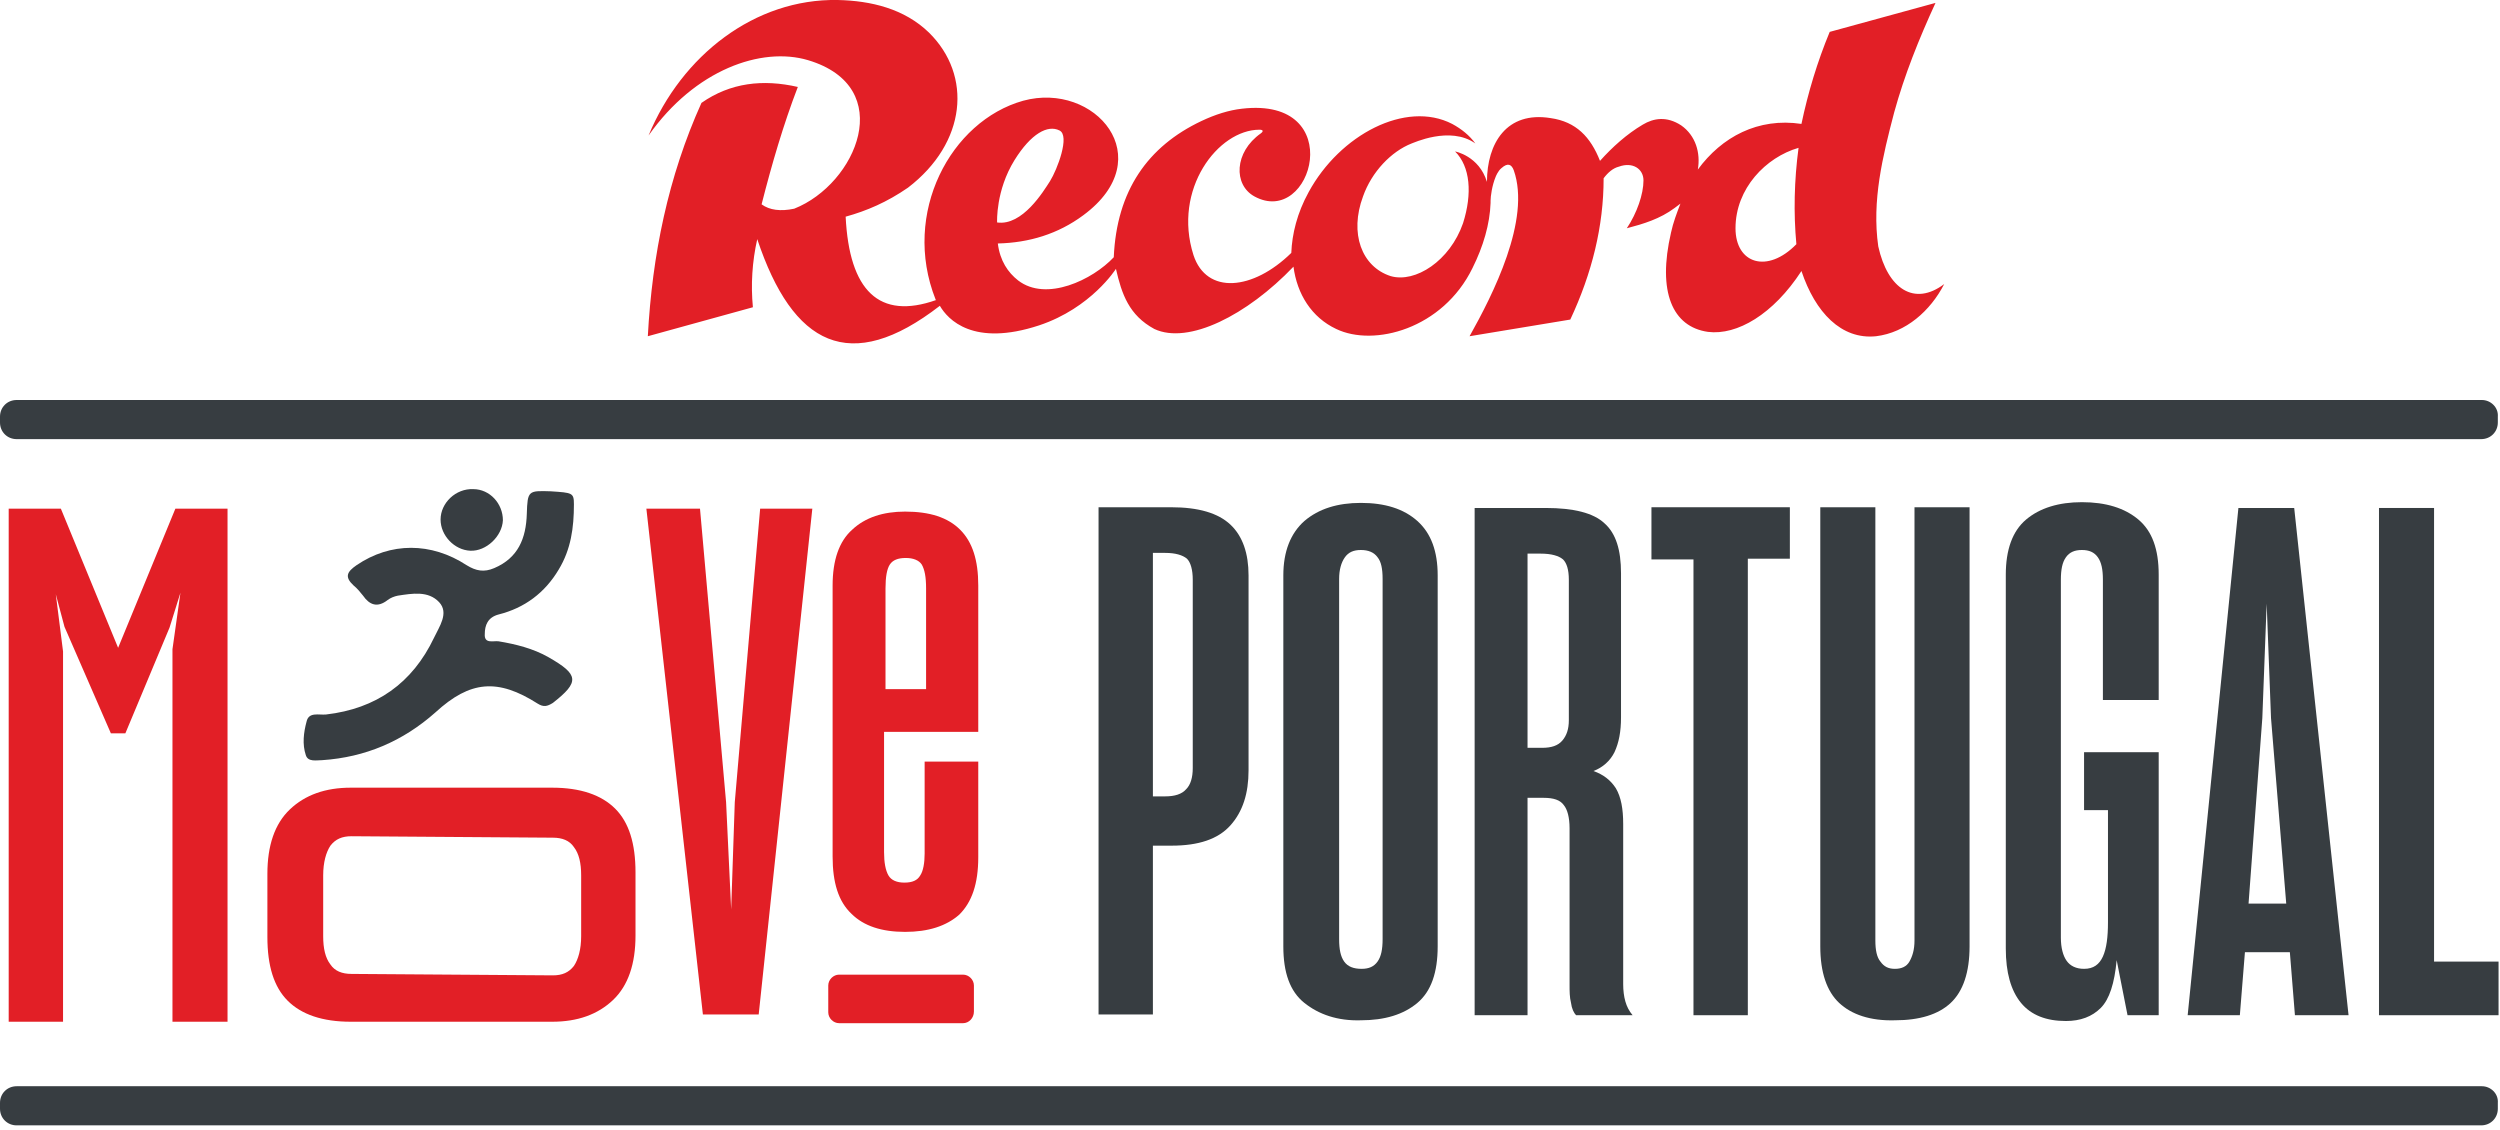 <svg width="345" height="156" viewBox="0 0 345 156" fill="none" xmlns="http://www.w3.org/2000/svg">
<path d="M342.5 55.2H36.9H11.5H2.3C1 55.2 0 56.2 0 57.5V58.3C0 59.6 1 60.6 2.3 60.6H11.5H36.9H342.4C343.7 60.6 344.7 59.6 344.7 58.3V57.5C344.8 56.2 343.7 55.2 342.5 55.2Z" fill="#373D41"/>
<path d="M342.5 149.9H36.9H11.5H2.3C1 149.9 0 150.9 0 152.2V153C0 154.3 1 155.3 2.3 155.3H11.5H36.9H342.4C343.7 155.3 344.7 154.3 344.7 153V152.2C344.8 150.9 343.7 149.9 342.5 149.9Z" fill="#373D41"/>
<path d="M159.1 116.7V140H151.6V70H161.6C165.4 70 168.1 70.8 169.8 72.4C171.5 74 172.3 76.4 172.3 79.4V106.3C172.3 109.5 171.5 112 169.8 113.9C168.1 115.8 165.4 116.7 161.7 116.7H159.1ZM159.1 76.3V109.9H160.8C162.1 109.9 163.1 109.6 163.7 108.9C164.3 108.3 164.6 107.3 164.6 106V80C164.6 78.6 164.3 77.6 163.8 77.1C163.2 76.6 162.2 76.3 160.8 76.3H159.1Z" fill="#373D41"/>
<path d="M180 138.4C178 136.8 177.1 134.2 177.1 130.6V79.4C177.1 76.1 178.1 73.6 180 71.9C182 70.2 184.6 69.4 187.8 69.4C191.1 69.4 193.7 70.2 195.6 71.9C197.5 73.6 198.4 76.1 198.4 79.4V130.6C198.4 134.2 197.5 136.8 195.6 138.4C193.7 140 191.1 140.8 187.8 140.8C184.6 140.9 182 140 180 138.4ZM190.1 132.7C190.6 132 190.8 131 190.8 129.6V79.9C190.8 78.5 190.6 77.5 190.1 76.9C189.6 76.2 188.8 75.9 187.8 75.9C186.8 75.9 186.1 76.2 185.6 76.9C185.1 77.6 184.8 78.6 184.8 79.9V129.6C184.8 131 185 132 185.5 132.7C186 133.4 186.8 133.7 187.9 133.7C188.9 133.7 189.6 133.4 190.1 132.7Z" fill="#373D41"/>
<path d="M210.8 110.1V140.1H203.5V70.1H213.3C217.2 70.1 219.9 70.8 221.4 72.2C223 73.6 223.7 75.9 223.7 79.1V99C223.7 101 223.4 102.5 222.8 103.8C222.2 105 221.2 105.9 219.9 106.4C221.3 106.9 222.3 107.7 223 108.8C223.7 110 224 111.6 224 113.7V135.8C224 136.7 224.1 137.5 224.3 138.2C224.5 138.9 224.8 139.5 225.3 140.1H217.5C217.2 139.8 216.9 139.2 216.8 138.4C216.6 137.6 216.6 136.8 216.6 135.9V114.3C216.6 112.8 216.3 111.7 215.8 111.1C215.3 110.4 214.4 110.1 213 110.1H210.8ZM210.8 76.3V103.2H212.8C214.1 103.2 215 102.9 215.6 102.2C216.2 101.5 216.5 100.6 216.5 99.4V80C216.5 78.6 216.2 77.7 215.7 77.2C215.1 76.7 214.1 76.4 212.6 76.4H210.8V76.3Z" fill="#373D41"/>
<path d="M241.2 77.2V140.1H233.7V77.2H227.9V70H247V77.1H241.2V77.2Z" fill="#373D41"/>
<path d="M253.8 138.4C252.1 136.8 251.2 134.2 251.2 130.6V70H258.8V129.8C258.8 131.1 259 132.1 259.5 132.7C260 133.4 260.6 133.7 261.5 133.7C262.4 133.7 263.1 133.4 263.5 132.7C263.9 132 264.2 131.1 264.2 129.8V70H271.8V130.6C271.8 134.2 270.9 136.8 269.2 138.4C267.5 140 264.9 140.8 261.5 140.8C258.1 140.9 255.5 140 253.8 138.4Z" fill="#373D41"/>
<path d="M292.1 132.5C291.8 135.7 291.1 137.9 289.9 139.1C288.7 140.3 287.1 140.9 285.1 140.9C282.4 140.9 280.3 140.1 278.9 138.4C277.5 136.7 276.8 134.2 276.8 130.9V79.3C276.8 75.9 277.7 73.3 279.6 71.7C281.5 70.1 284.1 69.3 287.3 69.3C290.6 69.3 293.2 70.1 295.1 71.7C297 73.3 297.9 75.8 297.9 79.3V96.6H290.2V80C290.2 78.6 290 77.6 289.5 76.9C289 76.2 288.3 75.9 287.3 75.9C286.3 75.9 285.6 76.2 285.1 76.9C284.6 77.6 284.4 78.6 284.4 80V129.4C284.4 130.8 284.7 131.9 285.2 132.6C285.7 133.3 286.5 133.7 287.6 133.7C288.9 133.7 289.7 133.1 290.2 132C290.7 130.9 290.9 129.3 290.9 127.3V111.8H287.6V103.8H297.9V140.1H293.6L292.1 132.5Z" fill="#373D41"/>
<path d="M316 131.4H309.8L309.1 140.1H301.9L308.9 70.1H316.6L324.1 140.1H316.7L316 131.4ZM310.3 124.7H315.5L313.4 99.1L312.8 83.3L312.2 99.1L310.3 124.7Z" fill="#373D41"/>
<path d="M328.3 140.1V70.1H335.9V132.7H344.8V140.1H328.3Z" fill="#373D41"/>
<path d="M8.8 141H1.2V70.2H8.4L16.3 89.4L24.2 70.2H31.4V141H23.8V89.6L24.9 81.8L23.4 86.6L17.3 101.2H15.3L8.9 86.5L7.7 82L8.7 89.9V141H8.8Z" fill="#E21F26"/>
<path d="M97 140L89.2 70.2H96.6L100.2 110.7L100.9 125.5L101.4 110.7L104.9 70.2H112.1L104.7 140H97Z" fill="#E21F26"/>
<path d="M132.9 141.2H115.8C115 141.2 114.3 140.5 114.3 139.7V136C114.3 135.2 115 134.5 115.8 134.5H132.9C133.7 134.5 134.4 135.2 134.4 136V139.6C134.4 140.5 133.7 141.2 132.9 141.2Z" fill="#E21F26"/>
<path d="M132.4 126.2C130.6 127.8 128.1 128.6 124.9 128.6C121.7 128.6 119.2 127.8 117.5 126.1C115.7 124.4 114.9 121.8 114.9 118.2V80.8C114.9 77.3 115.8 74.7 117.6 73.1C119.4 71.4 121.9 70.6 124.9 70.6C128.3 70.6 130.8 71.4 132.5 73.1C134.2 74.8 135 77.3 135 80.8V101H122V117.6C122 119 122.2 120.1 122.6 120.8C123 121.5 123.8 121.8 124.8 121.8C125.9 121.8 126.6 121.5 127 120.8C127.4 120.2 127.6 119.1 127.6 117.8V105.1H135V118.3C135 122 134.1 124.5 132.4 126.2ZM122 95.1H127.8V81.2C127.8 79.6 127.6 78.6 127.2 77.9C126.8 77.3 126 77 125 77C123.9 77 123.2 77.3 122.8 77.9C122.4 78.5 122.2 79.6 122.2 81.2V95.1H122Z" fill="#E21F26"/>
<path d="M48.4 141C44.5 141 41.6 140 39.7 138.1C37.8 136.2 36.9 133.3 36.9 129.3V120.6C36.9 116.7 37.9 113.7 40 111.7C42.1 109.7 44.9 108.7 48.4 108.7C52.1 108.7 72.5 108.7 76.2 108.7C80.1 108.7 83 109.7 84.9 111.6C86.8 113.5 87.7 116.4 87.7 120.4V129.1C87.7 133 86.7 136 84.6 138C82.5 140 79.7 141 76.2 141C72.6 141 52.1 141 48.4 141ZM76.3 134.6C77.6 134.6 78.5 134.2 79.2 133.3C79.8 132.4 80.2 131 80.2 129.2V120.8C80.2 119.1 79.9 117.8 79.2 116.9C78.6 116 77.6 115.6 76.3 115.6C75 115.6 49.8 115.4 48.5 115.4C47.2 115.4 46.3 115.8 45.6 116.7C45 117.6 44.6 119 44.6 120.8V129.2C44.6 130.9 44.9 132.2 45.6 133.1C46.2 134 47.2 134.4 48.5 134.4C49.7 134.4 74.9 134.6 76.3 134.6Z" fill="#E21F26"/>
<path d="M75.7 90.7C73.6 89.5 71.2 88.9 68.8 88.5C68.1 88.4 66.8 88.9 66.9 87.5C66.9 86.3 67.3 85.2 68.8 84.8C72.4 83.9 75.2 81.8 77.1 78.6C78.8 75.8 79.2 72.8 79.2 69.6C79.2 68 79 68 76 67.8C72.9 67.7 72.8 67.7 72.7 70.9C72.6 74.3 71.5 77 68.2 78.4C66.8 79 65.7 78.8 64.4 78C59.5 74.8 53.9 74.8 49.2 78C47.9 78.9 47.5 79.6 48.8 80.8C49.3 81.2 49.7 81.7 50.1 82.2C51 83.5 52.1 83.9 53.5 82.8C53.9 82.5 54.4 82.3 54.9 82.2C56.9 81.9 59.1 81.5 60.6 83.1C62 84.6 60.6 86.5 59.9 88C56.9 94.3 51.9 97.8 45 98.6C44 98.7 42.6 98.2 42.3 99.6C41.9 101.1 41.7 102.7 42.2 104.2C42.5 105.2 43.7 104.9 44.5 104.9C50.4 104.5 55.6 102.3 60.1 98.3C64.9 93.9 68.7 93.6 74.2 97.1C75 97.6 75.5 97.5 76.3 97C80 94.1 79.9 93.1 75.7 90.7Z" fill="#373D41"/>
<path d="M64.9 76C67.1 76.1 69.3 74 69.4 71.8C69.4 69.5 67.6 67.5 65.3 67.5C62.9 67.4 60.8 69.4 60.8 71.7C60.8 73.9 62.7 75.9 64.9 76Z" fill="#373D41"/>
<path d="M247.9 33.7C243.9 37.8 239.5 36.4 239.5 31.5C239.5 26 243.7 21.7 248.2 20.4C247.6 24.9 247.5 29.4 247.9 33.7ZM140 22.1C142.3 18.4 144.6 17.2 146.2 18C147.7 18.7 145.9 23.4 144.9 25C144 26.4 141.1 31.2 137.6 30.7C137.6 30.6 137.4 26.3 140 22.1ZM259.2 34C258.3 27.7 259.8 21.6 261.4 15.5C262.8 10.4 264.8 5.4 267.1 0.4L252.5 4.4C250.8 8.5 249.5 12.8 248.6 17.1C242.6 16.2 237.6 18.9 234.3 23.4C234.7 21.1 234 18.7 232 17.3C230 16 228.2 16.3 226.7 17.2C224.5 18.5 222.5 20.3 220.8 22.2C219.5 18.9 217.5 16.8 214 16.3C207.9 15.3 205.2 19.8 205.2 25.1C204.1 21.5 200.8 20.9 200.8 20.9C202.9 23 203.2 26.7 201.9 30.8C200.1 36 195.3 39.1 191.9 38.1C187.9 36.8 186.2 32.2 188.1 27.1C189.3 23.7 192 20.9 194.8 19.8C194.9 19.8 200.1 17.3 203.6 19.8C202.8 18.7 201.7 17.8 200.4 17.1C194 13.8 184.9 18.6 180.6 26.5C179 29.4 178.3 32.3 178.2 34.9C172.9 40.1 166.5 40.7 164.7 35.2C161.8 26.1 168.1 17.9 173.8 17.9C174.3 17.9 174.4 18.1 174 18.4C170.3 21 170.2 25.5 173.1 27.1C181.1 31.5 186.1 13.3 171.4 15C169.6 15.2 167.7 15.8 165.8 16.7C158.4 20.2 154.1 26.3 153.7 35.5C150.8 38.6 144.4 41.7 140.5 38.7C139.1 37.6 138 36 137.7 33.6C142 33.5 146 32.3 149.5 29.7C160.2 21.8 151.1 11.2 141.2 13.9C131.2 16.7 124.4 29.4 129.1 41.3C129.1 41.3 129.1 41.4 129.2 41.4C121.3 44.2 117.2 40.1 116.7 29.9C119.6 29.1 122.4 27.9 125.3 25.9C133.4 19.7 134.2 10.4 128.2 4.5C124.8 1.2 120.2 0.1 115.6 5.57024e-06C104.2 -0.2 94.1 7.6 89.5 18.7C95.9 9.6 105.1 6.4 111.5 8.3C123.9 12 118.2 25.4 109.6 28.8C107.7 29.2 106.2 29 105.1 28.2C106.5 22.7 108.1 17.2 110.1 12C105.3 10.9 100.8 11.4 96.8 14.2C92.2 24.4 90 35.2 89.4 46.4L103.9 42.4C103.6 39.3 103.8 36.1 104.5 33C109.4 47.7 117.3 51.8 129.7 42.2C130.8 44.1 134.3 47.9 143.4 44.9C150.6 42.5 154 37.1 154 37.1C154.8 40.6 155.8 43.5 159.3 45.4C164 47.6 172.1 43.5 178.5 36.8C179 40.6 181 43.8 184.4 45.4C189.6 47.9 199.1 45.4 203.2 37C204.7 34 205.6 30.9 205.7 28C205.7 28 205.7 27.9 205.7 27.8C205.7 27.8 205.7 27.8 205.7 27.7C205.7 27.1 205.9 25.6 206.4 24.4C206.4 24.4 206.7 23.6 207.2 23.2C208.1 22.4 208.6 22.7 208.9 23.5C211.3 30.3 206 40.7 202.8 46.4L216.7 44.1C219.7 37.7 221.3 31.2 221.3 24.6C221.9 23.8 222.6 23.2 223.4 23C225.3 22.3 226.8 23.3 226.8 24.9C226.8 26.8 225.9 29.4 224.5 31.5C226.8 30.9 229.1 30.2 231.1 28.7C231.4 28.5 231.6 28.3 231.9 28.1C231.4 29.4 230.9 30.7 230.6 32.1C228.7 40.3 230.8 45.1 235.7 45.8C239.7 46.3 244.7 43.4 248.6 37.4C250.5 43.1 254.1 46.9 258.9 46.4C263 45.9 266.4 42.9 268.3 39.2C264.2 42.3 260.5 39.9 259.2 34Z" fill="#E21F26"/>
</svg>
